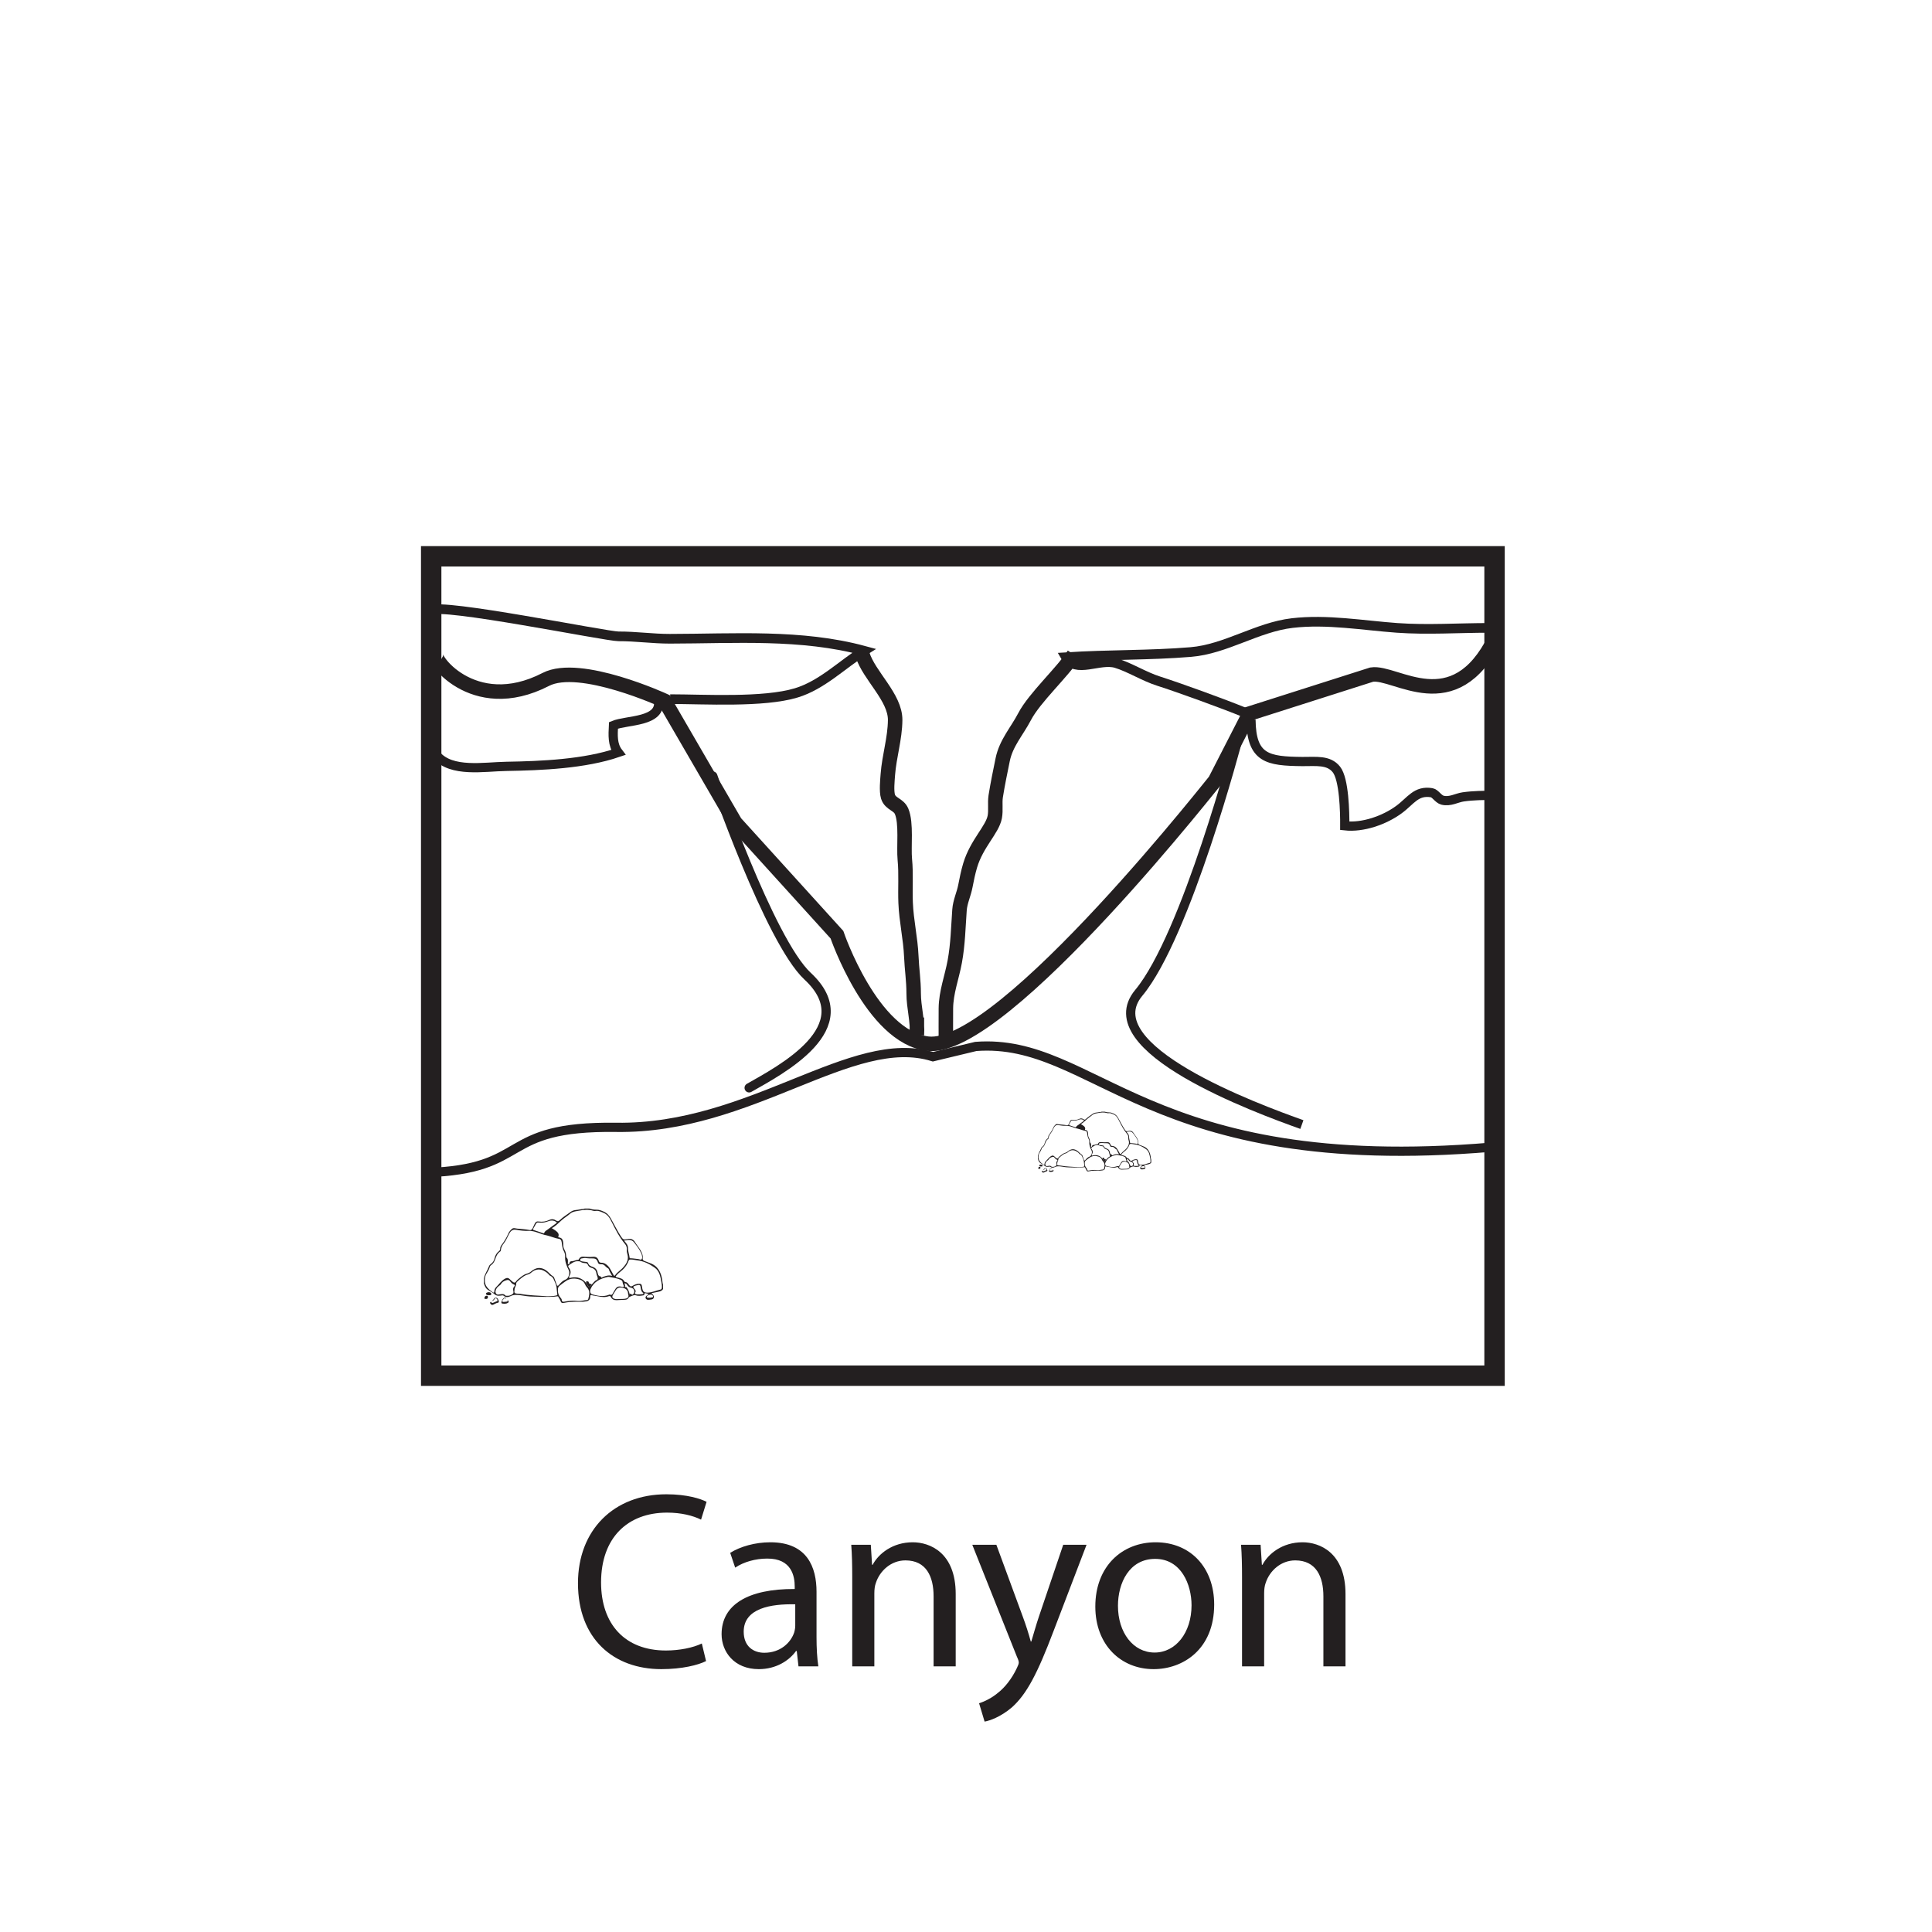 <?xml version="1.0" encoding="UTF-8"?>
<svg xmlns="http://www.w3.org/2000/svg" xmlns:xlink="http://www.w3.org/1999/xlink" width="400pt" height="400pt" viewBox="0 0 400 400" version="1.1">
<defs>
<g>
<symbol overflow="visible" id="glyph0-0">
<path style="stroke:none;" d="M 0 0 L 26 0 L 26 -36.406 L 0 -36.406 Z M 13 -20.547 L 4.156 -33.797 L 21.844 -33.797 Z M 14.562 -18.203 L 23.406 -31.453 L 23.406 -4.938 Z M 4.156 -2.594 L 13 -15.859 L 21.844 -2.594 Z M 2.594 -31.453 L 11.438 -18.203 L 2.594 -4.938 Z M 2.594 -31.453 "/>
</symbol>
<symbol overflow="visible" id="glyph0-1">
<path style="stroke:none;" d="M 27.516 -4.734 C 25.688 -3.844 22.875 -3.281 20.078 -3.281 C 11.594 -3.281 6.656 -8.734 6.656 -17.375 C 6.656 -26.578 12.109 -31.828 20.328 -31.828 C 23.25 -31.828 25.688 -31.203 27.359 -30.375 L 28.5 -34.062 C 27.297 -34.688 24.484 -35.625 20.172 -35.625 C 9.312 -35.625 1.875 -28.234 1.875 -17.219 C 1.875 -5.672 9.25 0.578 19.141 0.578 C 23.406 0.578 26.781 -0.266 28.391 -1.094 Z M 27.516 -4.734 "/>
</symbol>
<symbol overflow="visible" id="glyph0-2">
<path style="stroke:none;" d="M 21.469 -15.438 C 21.469 -20.438 19.609 -25.688 11.906 -25.688 C 8.734 -25.688 5.672 -24.797 3.594 -23.5 L 4.625 -20.438 C 6.391 -21.625 8.844 -22.312 11.234 -22.312 C 16.375 -22.359 16.953 -18.562 16.953 -16.531 L 16.953 -16.016 C 7.234 -16.062 1.812 -12.734 1.812 -6.656 C 1.812 -3.016 4.422 0.578 9.516 0.578 C 13.109 0.578 15.812 -1.203 17.219 -3.172 L 17.375 -3.172 L 17.734 0 L 21.844 0 C 21.578 -1.719 21.469 -3.844 21.469 -6.031 Z M 17.062 -8.469 C 17.062 -8.062 17 -7.547 16.844 -7.016 C 16.125 -4.891 13.984 -2.812 10.656 -2.812 C 8.375 -2.812 6.391 -4.156 6.391 -7.172 C 6.391 -12.062 12.062 -12.953 17.062 -12.844 Z M 17.062 -8.469 "/>
</symbol>
<symbol overflow="visible" id="glyph0-3">
<path style="stroke:none;" d="M 3.797 0 L 8.375 0 L 8.375 -15.125 C 8.375 -15.906 8.469 -16.688 8.688 -17.266 C 9.516 -19.812 11.859 -21.938 14.812 -21.938 C 19.141 -21.938 20.641 -18.562 20.641 -14.516 L 20.641 0 L 25.219 0 L 25.219 -14.969 C 25.219 -23.609 19.812 -25.688 16.328 -25.688 C 12.172 -25.688 9.25 -23.344 8.016 -21.016 L 7.906 -21.016 L 7.641 -25.172 L 3.594 -25.172 C 3.75 -23.094 3.797 -21.016 3.797 -18.359 Z M 3.797 0 "/>
</symbol>
<symbol overflow="visible" id="glyph0-4">
<path style="stroke:none;" d="M 0.469 -25.172 L 9.719 -1.969 C 9.984 -1.406 10.094 -1.047 10.094 -0.781 C 10.094 -0.516 9.938 -0.156 9.719 0.312 C 8.625 2.656 7.125 4.422 5.875 5.406 C 4.531 6.547 3.016 7.281 1.875 7.641 L 3.016 11.438 C 4.156 11.234 6.344 10.453 8.625 8.531 C 11.75 5.766 13.984 1.406 17.266 -7.234 L 24.125 -25.172 L 19.297 -25.172 L 14.297 -10.406 C 13.672 -8.578 13.156 -6.656 12.688 -5.141 L 12.578 -5.141 C 12.172 -6.656 11.547 -8.625 10.922 -10.297 L 5.453 -25.172 Z M 0.469 -25.172 "/>
</symbol>
<symbol overflow="visible" id="glyph0-5">
<path style="stroke:none;" d="M 14.453 -25.688 C 7.547 -25.688 1.969 -20.75 1.969 -12.375 C 1.969 -4.422 7.281 0.578 14.047 0.578 C 20.078 0.578 26.578 -3.484 26.578 -12.797 C 26.578 -20.438 21.688 -25.688 14.453 -25.688 Z M 14.359 -22.25 C 19.766 -22.25 21.891 -16.906 21.891 -12.641 C 21.891 -6.969 18.609 -2.859 14.25 -2.859 C 9.781 -2.859 6.656 -7.016 6.656 -12.531 C 6.656 -17.266 9 -22.25 14.359 -22.25 Z M 14.359 -22.25 "/>
</symbol>
</g>
</defs>
<g id="surface1">
<g style="fill:rgb(13.73%,12.16%,12.549%);fill-opacity:1;">
  <use xlink:href="#glyph0-1" x="117.789" y="345"/>
</g>
<g style="fill:rgb(13.73%,12.16%,12.549%);fill-opacity:1;">
  <use xlink:href="#glyph0-2" x="147.585" y="345"/>
  <use xlink:href="#glyph0-3" x="172.649" y="345"/>
</g>
<g style="fill:rgb(13.73%,12.16%,12.549%);fill-opacity:1;">
  <use xlink:href="#glyph0-4" x="200.833" y="345"/>
</g>
<g style="fill:rgb(13.73%,12.16%,12.549%);fill-opacity:1;">
  <use xlink:href="#glyph0-5" x="224.805" y="345"/>
  <use xlink:href="#glyph0-3" x="253.353" y="345"/>
</g>
<path style="fill:none;stroke-width:4.224;stroke-linecap:butt;stroke-linejoin:miter;stroke:rgb(13.73%,12.16%,12.549%);stroke-opacity:1;stroke-miterlimit:4;" d="M 309.43 115.18 L 89.273 115.18 L 89.273 284.82 L 309.43 284.82 Z M 309.43 115.18 " transform="matrix(1,0,0,-1,0,400)"/>
<path style="fill:none;stroke-width:3;stroke-linecap:butt;stroke-linejoin:miter;stroke:rgb(13.73%,12.16%,12.549%);stroke-opacity:1;stroke-miterlimit:4;" d="M 0 0 C -1.738 -0.23 7.305 -13.223 22.536 -5.367 C 29.61 -1.711 47.122 -9.781 47.122 -9.781 L 61.754 -34.996 L 82.817 -58.219 C 82.817 -58.219 90.032 -79.391 101.61 -80.781 C 117.297 -82.668 162.989 -23.789 161.079 -26.371 L 168.219 -12.437 L 193.536 -4.367 C 198.504 -3.586 210.536 -14.031 219.071 3.121 " transform="matrix(1,0,0,-1,90.464,135.301)"/>
<path style="fill:none;stroke-width:1.911;stroke-linecap:butt;stroke-linejoin:miter;stroke:rgb(13.73%,12.16%,12.549%);stroke-opacity:1;stroke-miterlimit:4;" d="M 0.001 -0.001 C -71.351 -6.06 -81.921 22.714 -106.722 20.858 L -115.601 18.726 C -132.339 23.952 -153.229 3.706 -181.14 4.104 C -205.929 4.46 -198.616 -4.634 -220.62 -5.267 " transform="matrix(1,0,0,-1,308.761,237.511)"/>
<path style="fill:none;stroke-width:1.911;stroke-linecap:round;stroke-linejoin:round;stroke:rgb(13.73%,12.16%,12.549%);stroke-opacity:1;stroke-miterlimit:4;" d="M -0 -0.001 C -0 -0.001 11.738 -34.099 19.632 -41.438 C 31.054 -52.052 13.89 -60.915 7.523 -64.552 " transform="matrix(1,0,0,-1,147.579,160.675)"/>
<path style="fill:none;stroke-width:1.911;stroke-linecap:butt;stroke-linejoin:miter;stroke:rgb(13.73%,12.16%,12.549%);stroke-opacity:1;stroke-miterlimit:4;" d="M -0.002 0.001 C -0.002 0.001 -10.658 -40.667 -20.525 -52.514 C -30.072 -63.971 3.959 -76.467 13.244 -79.784 " transform="matrix(1,0,0,-1,256.295,153.044)"/>
<path style="fill:none;stroke-width:1.911;stroke-linecap:butt;stroke-linejoin:miter;stroke:rgb(13.73%,12.16%,12.549%);stroke-opacity:1;stroke-miterlimit:4;" d="M -0.001 0 C 0.698 -4.57 -6.525 -4.016 -9.318 -5.176 C -9.416 -7.219 -9.564 -9.168 -8.33 -10.789 C -15.255 -13.168 -24.209 -13.547 -31.521 -13.668 C -36.134 -13.742 -42.849 -15.02 -46.001 -11.332 " transform="matrix(1,0,0,-1,136.333,145)"/>
<path style="fill:none;stroke-width:1.911;stroke-linecap:butt;stroke-linejoin:miter;stroke:rgb(13.73%,12.16%,12.549%);stroke-opacity:1;stroke-miterlimit:4;" d="M 0 0 C 0.074 -8.066 3.48 -8.594 10.637 -8.668 C 13.453 -8.695 16.074 -8.266 17.691 -10.312 C 19.297 -12.344 19.438 -19.137 19.422 -21.973 C 23.145 -22.395 27.602 -20.832 30.613 -18.633 C 33.094 -16.824 34.164 -14.582 37.426 -15.125 C 38.156 -15.246 38.785 -16.453 39.66 -16.672 C 41.227 -17.066 42.578 -16.176 43.953 -15.984 C 45.988 -15.695 48.172 -15.668 50.336 -15.668 " transform="matrix(1,0,0,-1,259,149)"/>
<path style=" stroke:none;fill-rule:evenodd;fill:rgb(13.73%,12.16%,12.549%);fill-opacity:1;" d="M 134.523 268.684 C 134.613 268.672 134.754 268.668 134.883 268.633 C 135.012 268.598 135.227 268.629 135.203 268.402 C 135.18 268.219 135.066 268.07 134.867 268.035 C 134.703 268.004 134.543 268.027 134.387 268.098 C 134.18 268.195 133.859 268.266 133.906 268.516 C 133.949 268.73 134.27 268.664 134.523 268.684 M 129.25 265.711 C 129.406 265.93 129.445 266.133 129.398 266.359 C 129.375 266.473 129.395 266.48 129.457 266.477 C 129.695 266.461 129.688 266.469 129.77 266.582 C 130.098 267.023 130.281 267.527 130.395 268.062 C 130.41 267.785 130.543 267.781 130.688 267.938 C 130.906 268.168 131.035 268.035 131.172 267.855 C 131.504 267.41 131.27 266.738 130.719 266.629 C 130.324 266.555 130.051 266.375 129.855 266.027 C 129.746 265.836 129.582 265.68 129.25 265.711 M 132.355 267.988 C 132.355 267.992 132.355 267.996 132.355 268 C 132.574 267.98 132.793 267.969 133.012 267.938 C 133.219 267.91 133.293 267.793 133.105 267.652 C 132.805 267.418 132.73 267.086 132.676 266.75 C 132.555 265.98 132.527 265.953 131.773 266.125 C 131.68 266.145 131.59 266.164 131.5 266.195 C 131.051 266.352 131.02 266.453 131.324 266.82 C 131.492 267.027 131.711 267.246 131.555 267.512 C 131.312 267.93 131.613 267.938 131.863 267.984 C 132.023 268.012 132.191 267.988 132.355 267.988 M 128.379 268.945 C 128.801 268.926 129.227 268.961 129.645 268.844 C 130.016 268.746 130.211 268.418 130.086 268.066 C 130.051 267.961 130.031 267.863 130.027 267.754 C 130 267.18 129.633 266.789 128.969 266.633 C 128.254 266.465 127.801 266.613 127.504 267.109 C 127.32 267.41 127.133 267.711 126.945 268.012 C 126.637 268.504 126.754 268.793 127.316 268.93 C 127.672 269.016 128.027 268.938 128.379 268.945 M 111.953 253.137 C 111.789 253.129 111.621 253.125 111.461 253.105 C 111.242 253.078 111.09 253.164 110.984 253.348 C 110.797 253.684 110.613 254.02 110.422 254.352 C 110.312 254.539 110.34 254.621 110.566 254.691 C 111.18 254.879 111.781 255.102 112.391 255.305 C 112.492 255.34 112.629 255.391 112.676 255.25 C 112.805 254.895 113.129 254.754 113.402 254.551 C 113.969 254.125 114.547 253.707 115.125 253.293 C 115.344 253.137 115.297 253.059 115.086 252.938 C 114.602 252.645 114.105 252.629 113.59 252.82 C 113.062 253.016 112.527 253.176 111.953 253.137 M 129.191 256.855 C 129.605 257.324 130.027 257.77 130.016 258.371 C 130.004 259.074 130.281 259.707 130.355 260.383 C 130.375 260.535 130.477 260.512 130.566 260.512 C 131.102 260.516 131.625 260.629 132.156 260.676 C 132.402 260.699 132.719 260.938 132.883 260.648 C 133.016 260.414 132.945 260.082 132.883 259.801 C 132.844 259.629 132.75 259.473 132.676 259.312 C 132.336 258.574 131.828 257.941 131.344 257.297 C 130.969 256.797 130.438 256.617 129.812 256.75 C 129.629 256.793 129.438 256.816 129.191 256.855 M 105.055 268.281 C 105.488 268.297 105.875 268.137 106.184 267.859 C 106.441 267.625 106.25 267.293 106.238 267 C 106.23 266.762 106.277 266.547 106.461 266.367 C 106.605 266.227 106.652 266.016 106.414 265.941 C 106.027 265.824 105.816 265.523 105.586 265.238 C 105.379 264.988 105.176 264.957 104.836 265.055 C 104.324 265.203 103.941 265.441 103.68 265.902 C 103.605 266.039 103.441 266.125 103.312 266.23 C 103.133 266.375 102.949 266.523 102.828 266.727 C 102.621 267.07 102.477 267.449 102.699 267.812 C 102.91 268.16 103.289 268.008 103.605 267.969 C 103.961 267.926 104.312 267.848 104.59 268.18 C 104.711 268.324 104.895 268.27 105.055 268.281 M 126.738 264.164 C 126.484 263.66 126.176 263.266 126.047 262.781 C 126.012 262.648 125.863 262.586 125.754 262.508 C 125.617 262.414 125.477 262.32 125.375 262.199 C 125.113 261.879 124.809 261.703 124.379 261.742 C 124.082 261.77 123.855 261.645 123.766 261.32 C 123.598 260.738 123.273 260.523 122.664 260.539 C 122.254 260.547 121.844 260.547 121.434 260.484 C 121.105 260.43 120.781 260.461 120.453 260.539 C 120.285 260.578 120.129 260.621 120.125 260.836 C 120.117 261.055 120.289 261.113 120.449 261.145 C 120.727 261.203 121.016 261.234 121.301 261.266 C 121.484 261.285 121.695 261.305 121.754 261.492 C 121.918 262.008 122.34 262.18 122.789 262.332 C 123.27 262.496 123.551 262.844 123.688 263.324 C 123.805 263.727 123.781 264.23 124.387 264.281 C 124.398 264.281 124.418 264.293 124.418 264.305 C 124.465 264.703 124.688 264.449 124.82 264.395 C 125.414 264.16 126.004 263.949 126.738 264.164 M 126.078 264.363 C 125.965 264.371 125.895 264.363 125.828 264.375 C 124.285 264.723 122.93 265.336 122.258 266.914 C 122.074 267.355 122.219 267.883 122.629 267.992 C 123.711 268.285 124.809 268.52 125.926 268.125 C 126.062 268.078 126.207 267.98 126.359 268.055 C 126.625 268.184 126.738 268.012 126.848 267.828 C 127.051 267.488 127.234 267.137 127.453 266.805 C 127.688 266.441 128.035 266.285 128.473 266.363 C 128.621 266.391 128.766 266.434 128.914 266.453 C 129.102 266.473 129.219 266.422 129.141 266.199 C 129.059 265.969 128.93 265.742 128.91 265.504 C 128.879 265.191 128.707 265.051 128.453 264.945 C 127.68 264.613 126.852 264.504 126.078 264.363 M 119.625 269.355 C 120.262 269.41 120.875 269.195 121.504 269.168 C 121.676 269.164 121.77 269.047 121.812 268.887 C 121.852 268.727 121.891 268.57 121.926 268.41 C 122.086 267.707 122.031 267.055 121.492 266.5 C 121.336 266.34 121.215 266.125 121.129 265.914 C 120.922 265.402 120.539 265.09 120.039 264.926 C 119.047 264.598 118.066 264.629 117.172 265.219 C 116.703 265.527 116.266 265.883 115.828 266.234 C 115.641 266.383 115.543 266.598 115.523 266.84 C 115.461 267.535 115.609 268.172 116.082 268.707 C 116.195 268.836 116.293 268.973 116.305 269.137 C 116.324 269.52 116.574 269.551 116.852 269.496 C 117.77 269.316 118.691 269.227 119.625 269.355 M 113.297 268.379 C 113.859 268.348 114.426 268.391 114.977 268.254 C 115.133 268.215 115.422 268.227 115.387 268.004 C 115.312 267.504 115.281 266.996 115.223 266.512 C 115.16 266.035 114.922 265.508 114.707 265.023 C 114.543 264.648 114.359 264.312 113.953 264.156 C 113.852 264.117 113.758 264.039 113.695 263.953 C 113.402 263.578 113.027 263.328 112.609 263.102 C 111.832 262.688 110.875 262.754 110.199 263.316 C 109.926 263.543 109.66 263.773 109.297 263.863 C 108.59 264.039 108.051 264.512 107.512 264.961 C 107.258 265.176 106.859 265.52 106.875 265.707 C 106.918 266.195 106.551 266.508 106.539 266.938 C 106.535 267.098 106.488 267.262 106.492 267.426 C 106.496 267.613 106.562 267.742 106.793 267.793 C 107.117 267.867 107.449 267.832 107.773 267.891 C 109.602 268.227 111.453 268.23 113.297 268.379 M 134.176 267.625 C 135.086 267.574 135.91 267.176 136.785 266.977 C 136.992 266.93 137.016 266.738 137.031 266.551 C 137.059 266.191 137.004 265.836 136.941 265.488 C 136.73 264.359 136.582 263.18 135.543 262.449 C 134.453 261.684 133.281 261.082 131.922 260.941 C 131.461 260.895 131.012 260.738 130.539 260.77 C 130.363 260.781 130.223 260.812 130.156 261.004 C 129.801 262.008 129.145 262.77 128.301 263.402 C 128.062 263.578 127.848 263.801 127.652 264.027 C 127.387 264.324 127.422 264.391 127.816 264.484 C 128.375 264.617 128.961 264.699 129.254 265.301 C 129.285 265.367 129.383 265.43 129.453 265.43 C 129.82 265.445 130.004 265.695 130.188 265.961 C 130.492 266.395 130.668 266.434 131.105 266.148 C 131.441 265.934 131.805 265.836 132.191 265.801 C 132.719 265.75 132.863 265.895 132.926 266.422 C 133.051 267.426 133.309 267.656 134.176 267.625 M 114.246 254.281 C 114.59 254.504 114.883 254.66 115.133 254.863 C 115.492 255.156 115.809 255.492 115.598 256.02 C 115.527 256.191 115.688 256.18 115.738 256.188 C 116.457 256.309 116.582 256.82 116.609 257.43 C 116.625 257.824 116.602 258.234 116.801 258.594 C 117.008 258.973 117.164 259.355 117.191 259.793 C 117.203 260.008 117.207 260.293 117.336 260.414 C 117.672 260.727 117.57 261.09 117.574 261.449 C 117.578 261.539 117.516 261.656 117.629 261.703 C 117.742 261.75 117.902 261.645 117.906 261.594 C 117.922 261.102 118.219 261.141 118.594 261.098 C 118.941 261.055 119.273 260.832 119.656 260.848 C 119.797 260.855 119.832 260.746 119.883 260.648 C 120.059 260.312 120.34 260.168 120.719 260.188 C 121.387 260.215 122.051 260.281 122.73 260.215 C 123.438 260.145 123.758 260.41 123.988 261.09 C 124.074 261.344 124.238 261.426 124.48 261.434 C 124.77 261.438 125.031 261.492 125.297 261.645 C 126.195 262.152 126.5 263.086 126.98 263.887 C 127.121 264.121 127.176 264.289 127.402 263.965 C 127.633 263.637 127.938 263.379 128.246 263.125 C 128.703 262.75 129.129 262.34 129.465 261.852 C 129.914 261.203 130.137 260.512 129.906 259.719 C 129.816 259.406 129.742 259.078 129.777 258.746 C 129.82 258.281 129.676 257.871 129.383 257.527 C 128.25 256.188 127.473 254.633 126.688 253.082 C 126.285 252.285 125.891 251.488 124.949 251.102 C 124.422 250.887 123.945 250.629 123.355 250.703 C 123.168 250.73 122.961 250.73 122.785 250.672 C 121.836 250.363 120.883 250.465 119.941 250.652 C 119.32 250.773 118.641 250.793 118.121 251.219 C 117.723 251.551 117.301 251.859 116.887 252.152 C 115.977 252.797 115.301 253.707 114.246 254.281 M 100.379 264.996 C 100.312 266.25 101.137 266.934 102.031 267.559 C 102.18 267.664 102.328 267.668 102.344 267.395 C 102.359 267.062 102.465 266.734 102.707 266.5 C 103.332 265.898 103.789 265.133 104.602 264.711 C 104.98 264.516 105.234 264.551 105.516 264.816 C 105.703 264.996 105.887 265.18 106.09 265.344 C 106.406 265.598 106.645 265.652 106.887 265.254 C 107 265.074 107.184 264.93 107.352 264.789 C 107.879 264.352 108.402 263.895 109.07 263.703 C 109.414 263.609 109.695 263.465 109.961 263.238 C 110.98 262.371 111.988 262.285 113.043 263 C 113.59 263.371 113.977 263.945 114.555 264.293 C 114.719 264.395 114.762 264.609 114.828 264.789 C 114.973 265.172 115.113 265.559 115.246 265.945 C 115.359 266.266 115.504 266.289 115.727 266.023 C 116.113 265.562 116.516 265.133 117.117 264.91 C 117.723 264.688 118.051 263.555 117.758 262.98 C 117.34 262.16 116.992 261.324 116.996 260.371 C 117 259.965 117 259.535 116.793 259.164 C 116.5 258.637 116.402 258.07 116.328 257.484 C 116.277 257.094 116.258 256.578 115.746 256.5 C 114.875 256.359 114.078 255.984 113.23 255.781 C 112.875 255.699 112.52 255.637 112.168 255.504 C 111.273 255.172 110.398 254.805 109.398 254.836 C 108.582 254.863 107.75 254.777 106.945 254.625 C 106.348 254.516 105.941 254.656 105.609 255.133 C 105.453 255.363 105.324 255.602 105.211 255.852 C 104.957 256.414 104.664 256.953 104.289 257.449 C 103.996 257.832 103.746 258.238 103.711 258.742 C 103.699 258.883 103.668 259.051 103.527 259.141 C 102.969 259.504 102.75 260.086 102.543 260.664 C 102.367 261.172 102.145 261.621 101.684 261.926 C 101.574 261.996 101.461 262.121 101.43 262.242 C 101.289 262.828 100.934 263.301 100.656 263.816 C 100.461 264.18 100.379 264.586 100.379 264.996 M 121.395 265.676 C 121.977 266.652 121.977 266.652 122.504 265.938 C 122.836 265.656 123.047 265.234 123.457 265.055 C 123.754 264.93 123.805 264.734 123.727 264.465 C 123.645 264.18 123.512 263.898 123.469 263.605 C 123.379 263.004 123.051 262.656 122.473 262.496 C 122.125 262.398 121.832 262.207 121.695 261.832 C 121.613 261.602 121.41 261.531 121.168 261.516 C 120.828 261.492 120.496 261.457 120.195 261.242 C 120.012 261.109 119.766 261.121 119.523 261.125 C 118.922 261.133 118.484 261.48 118.012 261.777 C 117.609 262.031 117.543 262.133 117.812 262.516 C 118.188 263.047 118.254 263.559 117.914 264.117 C 117.836 264.246 117.77 264.426 117.852 264.543 C 117.93 264.652 118.105 264.562 118.227 264.535 C 119.52 264.266 120.574 264.645 121.395 265.676 M 100.191 264.727 C 100.32 263.785 100.934 263.039 101.242 262.172 C 101.312 261.969 101.453 261.809 101.621 261.699 C 102.062 261.406 102.285 260.977 102.402 260.488 C 102.539 259.91 102.812 259.418 103.285 259.051 C 103.461 258.918 103.57 258.734 103.559 258.523 C 103.547 258.18 103.723 257.922 103.91 257.672 C 104.441 256.957 104.902 256.203 105.25 255.379 C 105.406 255.008 105.676 254.711 105.973 254.445 C 106.309 254.137 106.711 254.336 107.074 254.371 C 107.93 254.457 108.793 254.492 109.641 254.664 C 109.98 254.734 110.18 254.52 110.309 254.238 C 110.461 253.918 110.578 253.582 110.75 253.273 C 110.914 252.969 111.129 252.832 111.551 252.902 C 112.281 253.02 113.035 252.902 113.711 252.582 C 114.23 252.332 114.695 252.395 115.133 252.699 C 115.43 252.91 115.625 252.875 115.879 252.629 C 116.582 251.938 117.445 251.441 118.234 250.855 C 118.781 250.453 119.52 250.543 120.164 250.379 C 120.457 250.305 120.766 250.363 121.043 250.223 L 122.031 250.223 C 122.504 250.371 122.988 250.465 123.477 250.453 C 124.035 250.438 124.504 250.633 125 250.855 C 125.707 251.168 126.137 251.691 126.504 252.34 C 127.184 253.543 127.785 254.789 128.535 255.949 C 128.969 256.629 129.125 256.711 129.91 256.535 C 130.586 256.383 131.125 256.578 131.465 257.152 C 131.891 257.867 132.477 258.477 132.816 259.246 C 132.988 259.637 133.133 260.027 133.062 260.469 C 133.012 260.812 133.168 260.996 133.496 261.098 C 133.848 261.211 134.18 261.375 134.527 261.492 C 136.223 262.078 136.875 263.414 137.113 265.051 C 137.156 265.359 137.16 265.672 137.281 265.961 L 137.281 266.871 C 136.969 267.395 136.406 267.406 135.906 267.527 C 135.59 267.605 135.266 267.66 134.879 267.738 C 135.004 267.859 135.086 267.934 135.16 268.016 C 135.297 268.16 135.371 268.352 135.367 268.539 C 135.352 268.98 134.988 269.043 134.664 269.07 C 134.312 269.098 133.895 269.242 133.68 268.793 C 133.582 268.59 133.707 268.418 133.848 268.285 C 133.984 268.156 134.141 268.047 134.324 267.902 C 134.098 267.852 133.918 267.816 133.742 267.766 C 133.551 267.707 133.414 267.719 133.406 267.965 C 133.402 268.121 133.301 268.168 133.168 268.195 C 132.625 268.289 132.086 268.363 131.551 268.156 C 131.539 268.148 131.527 268.137 131.516 268.133 C 131.328 268.078 130.27 268.461 130.176 268.645 C 130.004 268.969 129.746 269.098 129.375 269.102 C 128.801 269.109 128.227 269.172 127.652 269.188 C 127.137 269.199 126.711 269.02 126.48 268.523 C 126.375 268.297 126.168 268.316 126.02 268.371 C 125.004 268.746 124.023 268.387 123.031 268.254 C 122.895 268.238 122.754 268.227 122.633 268.176 C 122.258 268.027 122.184 268.184 122.191 268.531 C 122.203 269.004 121.902 269.332 121.406 269.426 C 120.562 269.586 119.711 269.5 118.859 269.516 C 118.188 269.527 117.523 269.594 116.863 269.73 C 116.344 269.836 116.195 269.777 116.023 269.277 C 115.922 268.984 115.703 268.77 115.598 268.488 C 115.566 268.402 115.508 268.371 115.406 268.387 C 113.738 268.617 112.066 268.461 110.395 268.449 C 109.484 268.441 108.602 268.301 107.711 268.16 C 107.031 268.055 106.355 268.027 105.703 268.355 C 105.23 268.586 104.738 268.66 104.281 268.273 C 104.156 268.168 104.008 268.191 103.852 268.211 C 103.332 268.289 102.848 268.363 102.371 267.938 C 102.004 267.609 101.543 267.355 101.109 267.102 C 100.57 266.785 100.355 266.27 100.191 265.715 Z M 100.191 264.727 "/>
<path style=" stroke:none;fill-rule:evenodd;fill:rgb(13.73%,12.16%,12.549%);fill-opacity:1;" d="M 101.91 269.367 C 101.941 269.207 102.113 269.156 102.18 269.02 C 102.32 268.738 102.535 268.602 102.848 268.711 C 103.059 268.781 103.324 269.328 103.273 269.547 C 103.254 269.641 103.188 269.699 103.109 269.711 C 102.734 269.762 102.434 269.988 102.098 270.133 C 101.859 270.234 101.668 270.113 101.539 269.918 C 101.422 269.738 101.445 269.582 101.676 269.508 C 101.734 269.789 101.93 269.785 102.137 269.711 C 102.352 269.637 102.555 269.52 102.77 269.441 C 102.887 269.398 103.02 269.402 103.004 269.227 C 102.98 269.02 102.863 268.871 102.68 268.793 C 102.543 268.734 102.453 268.84 102.395 268.957 C 102.289 269.16 102.117 269.285 101.91 269.367 "/>
<path style=" stroke:none;fill-rule:evenodd;fill:rgb(13.73%,12.16%,12.549%);fill-opacity:1;" d="M 105.047 269.094 C 105.441 269.492 105.398 269.691 104.895 269.863 C 104.707 269.93 104.52 269.918 104.328 269.918 C 103.785 269.922 103.695 269.789 103.926 269.285 C 104 269.113 104.078 268.934 104.23 268.809 C 104.449 268.621 104.652 268.551 104.816 268.867 C 104.777 268.859 104.73 268.859 104.699 268.836 C 104.473 268.676 104.348 268.844 104.223 268.984 C 104.105 269.113 103.953 269.285 104.02 269.441 C 104.094 269.617 104.324 269.531 104.496 269.531 C 104.602 269.531 104.711 269.512 104.82 269.504 C 105.113 269.488 105.195 269.355 105.047 269.094 "/>
<path style=" stroke:none;fill-rule:evenodd;fill:rgb(13.73%,12.16%,12.549%);fill-opacity:1;" d="M 101.18 267.527 C 101.426 267.547 101.684 267.625 101.711 267.887 C 101.742 268.176 101.438 268.168 101.262 268.16 C 101.023 268.152 100.652 268.184 100.637 267.855 C 100.621 267.582 100.961 267.586 101.18 267.527 "/>
<path style=" stroke:none;fill-rule:evenodd;fill:rgb(13.73%,12.16%,12.549%);fill-opacity:1;" d="M 100.59 268.934 C 100.453 268.93 100.27 268.949 100.293 268.758 C 100.32 268.512 100.438 268.289 100.742 268.273 C 100.965 268.258 101.023 268.375 101.02 268.57 C 101.008 268.855 100.844 268.945 100.59 268.934 "/>
<path style=" stroke:none;fill-rule:evenodd;fill:rgb(13.73%,12.16%,12.549%);fill-opacity:1;" d="M 121.395 265.676 C 121.422 265.555 121.191 265.406 121.379 265.328 C 121.551 265.262 121.844 265.254 121.883 265.465 C 121.945 265.801 122.125 265.836 122.391 265.832 C 122.43 265.832 122.465 265.898 122.504 265.938 C 121.98 266.652 121.98 266.652 121.395 265.676 "/>
<path style=" stroke:none;fill-rule:evenodd;fill:rgb(13.73%,12.16%,12.549%);fill-opacity:1;" d="M 236.605 241.84 C 236.664 241.832 236.754 241.828 236.836 241.809 C 236.918 241.785 237.051 241.805 237.035 241.66 C 237.023 241.543 236.949 241.449 236.824 241.43 C 236.723 241.406 236.621 241.422 236.52 241.469 C 236.391 241.527 236.188 241.574 236.215 241.734 C 236.242 241.867 236.445 241.824 236.605 241.84 M 233.273 239.961 C 233.371 240.098 233.395 240.227 233.367 240.367 C 233.352 240.441 233.363 240.445 233.406 240.441 C 233.551 240.434 233.547 240.438 233.602 240.512 C 233.809 240.789 233.922 241.109 233.996 241.445 C 234.004 241.273 234.086 241.27 234.184 241.367 C 234.32 241.512 234.402 241.43 234.488 241.316 C 234.695 241.035 234.551 240.609 234.203 240.539 C 233.953 240.492 233.777 240.379 233.652 240.156 C 233.586 240.035 233.484 239.941 233.273 239.961 M 235.238 241.398 L 235.238 241.406 C 235.375 241.395 235.512 241.387 235.652 241.367 C 235.781 241.352 235.828 241.277 235.711 241.188 C 235.52 241.039 235.473 240.828 235.438 240.617 C 235.363 240.129 235.344 240.113 234.867 240.223 C 234.809 240.234 234.75 240.246 234.695 240.266 C 234.41 240.363 234.391 240.426 234.586 240.66 C 234.688 240.789 234.828 240.93 234.73 241.098 C 234.574 241.359 234.766 241.367 234.926 241.395 C 235.027 241.414 235.133 241.398 235.238 241.398 M 232.723 242.004 C 232.988 241.992 233.258 242.016 233.52 241.941 C 233.754 241.875 233.879 241.672 233.801 241.449 C 233.777 241.383 233.766 241.32 233.762 241.25 C 233.746 240.887 233.512 240.641 233.094 240.543 C 232.641 240.438 232.355 240.527 232.168 240.844 C 232.051 241.035 231.934 241.223 231.812 241.414 C 231.621 241.727 231.695 241.906 232.051 241.996 C 232.273 242.051 232.5 242 232.723 242.004 M 222.332 232.008 C 222.227 232 222.125 232 222.02 231.984 C 221.883 231.969 221.789 232.023 221.719 232.141 C 221.602 232.352 221.484 232.566 221.363 232.773 C 221.293 232.895 221.312 232.945 221.457 232.988 C 221.844 233.109 222.223 233.25 222.609 233.379 C 222.672 233.398 222.758 233.434 222.793 233.344 C 222.871 233.117 223.078 233.027 223.25 232.902 C 223.609 232.633 223.973 232.367 224.34 232.105 C 224.477 232.008 224.449 231.957 224.316 231.879 C 224.008 231.695 223.695 231.684 223.367 231.809 C 223.035 231.93 222.695 232.031 222.332 232.008 M 233.234 234.359 C 233.5 234.652 233.762 234.938 233.758 235.316 C 233.75 235.762 233.922 236.164 233.973 236.59 C 233.98 236.688 234.047 236.668 234.102 236.668 C 234.441 236.672 234.773 236.746 235.109 236.773 C 235.266 236.789 235.465 236.941 235.57 236.758 C 235.652 236.609 235.609 236.398 235.57 236.223 C 235.547 236.113 235.488 236.016 235.438 235.91 C 235.223 235.445 234.902 235.043 234.598 234.637 C 234.359 234.32 234.023 234.207 233.629 234.293 C 233.512 234.316 233.391 234.332 233.234 234.359 M 217.969 241.582 C 218.246 241.594 218.488 241.492 218.684 241.316 C 218.848 241.168 218.723 240.957 218.719 240.777 C 218.715 240.621 218.742 240.488 218.859 240.375 C 218.949 240.285 218.98 240.152 218.832 240.105 C 218.586 240.031 218.453 239.84 218.305 239.66 C 218.172 239.5 218.047 239.484 217.832 239.543 C 217.508 239.637 217.266 239.789 217.102 240.082 C 217.055 240.164 216.949 240.223 216.871 240.285 C 216.754 240.379 216.637 240.473 216.562 240.602 C 216.43 240.816 216.34 241.059 216.477 241.285 C 216.613 241.508 216.852 241.41 217.051 241.387 C 217.277 241.359 217.5 241.312 217.676 241.52 C 217.754 241.609 217.867 241.578 217.969 241.582 M 231.684 238.984 C 231.523 238.66 231.328 238.41 231.246 238.105 C 231.223 238.023 231.129 237.984 231.059 237.934 C 230.977 237.871 230.883 237.816 230.82 237.738 C 230.656 237.535 230.461 237.426 230.191 237.449 C 230.004 237.465 229.859 237.387 229.801 237.184 C 229.699 236.812 229.492 236.68 229.105 236.688 C 228.848 236.691 228.586 236.691 228.332 236.652 C 228.121 236.621 227.914 236.641 227.711 236.688 C 227.602 236.715 227.504 236.738 227.5 236.875 C 227.496 237.016 227.605 237.051 227.707 237.07 C 227.883 237.105 228.062 237.129 228.246 237.148 C 228.359 237.16 228.492 237.172 228.531 237.289 C 228.633 237.617 228.902 237.727 229.184 237.824 C 229.492 237.926 229.668 238.148 229.754 238.449 C 229.828 238.703 229.812 239.023 230.195 239.055 C 230.203 239.055 230.215 239.062 230.215 239.07 C 230.246 239.32 230.387 239.16 230.469 239.125 C 230.844 238.98 231.219 238.844 231.684 238.984 M 231.266 239.105 C 231.195 239.109 231.148 239.105 231.109 239.113 C 230.133 239.336 229.273 239.723 228.852 240.723 C 228.734 241 228.824 241.332 229.086 241.402 C 229.77 241.59 230.465 241.734 231.172 241.484 C 231.258 241.453 231.348 241.395 231.445 241.441 C 231.613 241.523 231.684 241.414 231.754 241.297 C 231.879 241.082 232 240.859 232.133 240.652 C 232.285 240.422 232.504 240.32 232.781 240.371 C 232.875 240.391 232.965 240.414 233.059 240.426 C 233.176 240.441 233.254 240.406 233.203 240.27 C 233.152 240.121 233.07 239.977 233.055 239.828 C 233.039 239.629 232.93 239.543 232.766 239.473 C 232.277 239.266 231.754 239.195 231.266 239.105 M 227.184 242.266 C 227.59 242.297 227.977 242.164 228.375 242.148 C 228.48 242.145 228.543 242.07 228.566 241.969 C 228.59 241.867 228.617 241.766 228.641 241.664 C 228.742 241.223 228.707 240.812 228.367 240.457 C 228.266 240.355 228.191 240.223 228.137 240.086 C 228.004 239.766 227.762 239.566 227.449 239.465 C 226.82 239.258 226.199 239.273 225.633 239.648 C 225.336 239.844 225.062 240.07 224.785 240.289 C 224.664 240.383 224.602 240.52 224.59 240.672 C 224.551 241.113 224.645 241.516 224.945 241.855 C 225.016 241.934 225.078 242.023 225.086 242.125 C 225.098 242.367 225.254 242.387 225.43 242.355 C 226.012 242.238 226.594 242.184 227.184 242.266 M 223.184 241.648 C 223.539 241.625 223.898 241.652 224.246 241.566 C 224.344 241.543 224.527 241.551 224.504 241.406 C 224.457 241.094 224.438 240.773 224.398 240.465 C 224.363 240.164 224.211 239.832 224.074 239.523 C 223.969 239.285 223.855 239.074 223.598 238.977 C 223.535 238.949 223.477 238.902 223.434 238.848 C 223.25 238.609 223.012 238.449 222.75 238.309 C 222.254 238.047 221.652 238.09 221.223 238.445 C 221.051 238.59 220.883 238.734 220.652 238.789 C 220.207 238.902 219.867 239.203 219.527 239.484 C 219.363 239.621 219.113 239.84 219.121 239.957 C 219.148 240.266 218.914 240.465 218.906 240.734 C 218.906 240.836 218.875 240.941 218.879 241.043 C 218.879 241.16 218.926 241.242 219.07 241.277 C 219.277 241.324 219.484 241.301 219.688 241.34 C 220.844 241.551 222.016 241.551 223.184 241.648 M 236.387 241.168 C 236.961 241.137 237.484 240.887 238.039 240.762 C 238.168 240.73 238.184 240.609 238.195 240.488 C 238.211 240.262 238.176 240.035 238.137 239.816 C 238.004 239.105 237.91 238.359 237.25 237.898 C 236.562 237.41 235.82 237.031 234.961 236.941 C 234.672 236.91 234.387 236.812 234.086 236.836 C 233.977 236.844 233.887 236.859 233.844 236.98 C 233.621 237.617 233.203 238.102 232.672 238.496 C 232.52 238.609 232.387 238.75 232.258 238.895 C 232.094 239.082 232.113 239.125 232.367 239.184 C 232.719 239.266 233.086 239.32 233.273 239.699 C 233.293 239.738 233.355 239.781 233.402 239.781 C 233.633 239.793 233.746 239.949 233.867 240.117 C 234.059 240.391 234.168 240.414 234.445 240.234 C 234.656 240.102 234.887 240.035 235.133 240.016 C 235.465 239.984 235.555 240.074 235.598 240.41 C 235.676 241.043 235.84 241.188 236.387 241.168 M 223.781 232.73 C 224 232.871 224.184 232.969 224.344 233.098 C 224.57 233.281 224.77 233.496 224.637 233.828 C 224.594 233.941 224.695 233.93 224.727 233.938 C 225.18 234.016 225.262 234.336 225.277 234.723 C 225.289 234.973 225.273 235.23 225.398 235.457 C 225.531 235.695 225.629 235.941 225.645 236.219 C 225.652 236.352 225.656 236.531 225.738 236.609 C 225.949 236.805 225.883 237.035 225.887 237.262 C 225.887 237.32 225.852 237.395 225.922 237.426 C 225.992 237.453 226.094 237.387 226.098 237.355 C 226.105 237.043 226.293 237.066 226.531 237.039 C 226.754 237.016 226.965 236.871 227.203 236.883 C 227.293 236.887 227.316 236.82 227.348 236.758 C 227.461 236.543 227.637 236.453 227.879 236.465 C 228.301 236.484 228.719 236.527 229.148 236.484 C 229.594 236.438 229.797 236.609 229.945 237.039 C 229.996 237.199 230.102 237.25 230.254 237.254 C 230.438 237.258 230.602 237.289 230.773 237.387 C 231.34 237.707 231.531 238.301 231.836 238.809 C 231.926 238.953 231.961 239.062 232.102 238.855 C 232.25 238.648 232.441 238.484 232.637 238.324 C 232.926 238.086 233.195 237.828 233.41 237.52 C 233.691 237.109 233.836 236.672 233.688 236.168 C 233.629 235.973 233.586 235.766 233.605 235.555 C 233.633 235.262 233.543 235 233.355 234.781 C 232.637 233.938 232.148 232.953 231.652 231.973 C 231.395 231.469 231.148 230.965 230.551 230.719 C 230.219 230.582 229.918 230.418 229.543 230.469 C 229.426 230.484 229.293 230.484 229.184 230.449 C 228.586 230.254 227.98 230.316 227.387 230.434 C 226.992 230.512 226.562 230.523 226.234 230.793 C 225.98 231.004 225.715 231.195 225.453 231.383 C 224.879 231.793 224.449 232.367 223.781 232.73 M 215.012 239.508 C 214.973 240.301 215.492 240.73 216.059 241.129 C 216.152 241.195 216.246 241.199 216.254 241.023 C 216.266 240.812 216.332 240.605 216.484 240.457 C 216.879 240.078 217.168 239.594 217.684 239.324 C 217.922 239.203 218.082 239.227 218.262 239.395 C 218.379 239.508 218.496 239.621 218.625 239.727 C 218.824 239.887 218.977 239.922 219.129 239.672 C 219.199 239.559 219.316 239.465 219.422 239.375 C 219.754 239.102 220.086 238.809 220.508 238.691 C 220.727 238.629 220.906 238.539 221.074 238.395 C 221.719 237.848 222.352 237.789 223.02 238.246 C 223.367 238.48 223.613 238.84 223.977 239.062 C 224.082 239.125 224.109 239.262 224.152 239.375 C 224.242 239.617 224.332 239.863 224.418 240.105 C 224.488 240.309 224.578 240.324 224.719 240.156 C 224.961 239.863 225.215 239.594 225.598 239.453 C 225.98 239.312 226.188 238.598 226.004 238.23 C 225.742 237.715 225.52 237.184 225.523 236.582 C 225.523 236.324 225.523 236.051 225.395 235.82 C 225.207 235.484 225.148 235.129 225.098 234.754 C 225.066 234.508 225.055 234.184 224.73 234.133 C 224.18 234.047 223.676 233.809 223.141 233.68 C 222.918 233.625 222.691 233.59 222.469 233.504 C 221.906 233.293 221.352 233.062 220.715 233.082 C 220.199 233.098 219.676 233.043 219.164 232.949 C 218.789 232.879 218.531 232.969 218.32 233.27 C 218.219 233.414 218.137 233.566 218.07 233.723 C 217.91 234.082 217.723 234.422 217.484 234.734 C 217.301 234.977 217.141 235.234 217.121 235.551 C 217.113 235.641 217.094 235.746 217.004 235.805 C 216.652 236.031 216.512 236.402 216.383 236.77 C 216.27 237.09 216.129 237.371 215.836 237.566 C 215.77 237.609 215.699 237.691 215.68 237.766 C 215.59 238.137 215.363 238.438 215.188 238.762 C 215.062 238.992 215.012 239.246 215.012 239.508 M 228.301 239.938 C 228.672 240.555 228.672 240.555 229.004 240.102 C 229.215 239.926 229.348 239.656 229.609 239.543 C 229.797 239.465 229.828 239.344 229.777 239.172 C 229.727 238.988 229.645 238.812 229.617 238.629 C 229.559 238.246 229.352 238.027 228.988 237.926 C 228.766 237.863 228.582 237.742 228.496 237.508 C 228.441 237.359 228.312 237.316 228.16 237.305 C 227.945 237.289 227.738 237.27 227.547 237.133 C 227.43 237.051 227.273 237.059 227.121 237.059 C 226.742 237.062 226.461 237.285 226.164 237.473 C 225.91 237.633 225.867 237.695 226.039 237.938 C 226.277 238.273 226.316 238.598 226.102 238.949 C 226.051 239.031 226.012 239.145 226.062 239.223 C 226.113 239.289 226.223 239.234 226.301 239.215 C 227.117 239.043 227.785 239.285 228.301 239.938 M 214.895 239.336 C 214.977 238.742 215.363 238.27 215.559 237.719 C 215.602 237.594 215.691 237.492 215.797 237.422 C 216.078 237.234 216.215 236.965 216.293 236.656 C 216.379 236.289 216.551 235.98 216.852 235.746 C 216.961 235.664 217.031 235.547 217.023 235.414 C 217.016 235.195 217.129 235.035 217.246 234.875 C 217.582 234.422 217.875 233.945 218.094 233.426 C 218.191 233.191 218.363 233 218.547 232.832 C 218.762 232.641 219.016 232.766 219.246 232.789 C 219.789 232.844 220.336 232.863 220.871 232.973 C 221.086 233.02 221.211 232.879 221.293 232.703 C 221.391 232.5 221.465 232.289 221.57 232.094 C 221.676 231.902 221.812 231.816 222.078 231.859 C 222.543 231.934 223.016 231.859 223.445 231.656 C 223.773 231.496 224.066 231.535 224.344 231.73 C 224.531 231.863 224.656 231.844 224.812 231.688 C 225.262 231.246 225.809 230.934 226.305 230.562 C 226.648 230.309 227.117 230.367 227.527 230.262 C 227.711 230.215 227.906 230.25 228.082 230.164 L 228.707 230.164 C 229.004 230.258 229.312 230.316 229.621 230.312 C 229.973 230.301 230.27 230.426 230.582 230.562 C 231.031 230.762 231.305 231.094 231.535 231.504 C 231.965 232.262 232.344 233.051 232.82 233.785 C 233.094 234.215 233.191 234.266 233.688 234.156 C 234.117 234.062 234.457 234.184 234.672 234.547 C 234.941 234.996 235.312 235.383 235.527 235.871 C 235.637 236.117 235.727 236.363 235.684 236.645 C 235.648 236.859 235.75 236.98 235.957 237.043 C 236.18 237.113 236.391 237.215 236.609 237.293 C 237.68 237.66 238.094 238.508 238.246 239.539 C 238.273 239.734 238.273 239.934 238.348 240.117 L 238.348 240.691 C 238.152 241.023 237.797 241.031 237.48 241.109 C 237.281 241.156 237.078 241.191 236.832 241.242 C 236.91 241.316 236.961 241.363 237.008 241.418 C 237.094 241.512 237.145 241.629 237.141 241.746 C 237.129 242.027 236.902 242.066 236.695 242.082 C 236.473 242.102 236.211 242.191 236.074 241.906 C 236.012 241.781 236.09 241.672 236.18 241.586 C 236.266 241.504 236.367 241.438 236.48 241.348 C 236.336 241.312 236.223 241.289 236.113 241.258 C 235.992 241.223 235.906 241.23 235.902 241.383 C 235.898 241.484 235.836 241.516 235.75 241.527 C 235.406 241.59 235.066 241.637 234.727 241.504 C 234.719 241.5 234.711 241.492 234.707 241.492 C 234.586 241.453 233.918 241.699 233.855 241.812 C 233.746 242.02 233.586 242.102 233.352 242.105 C 232.988 242.109 232.625 242.148 232.258 242.156 C 231.934 242.164 231.664 242.051 231.52 241.734 C 231.453 241.594 231.324 241.609 231.23 241.641 C 230.586 241.875 229.965 241.652 229.336 241.566 C 229.254 241.559 229.164 241.551 229.086 241.52 C 228.848 241.422 228.801 241.523 228.805 241.742 C 228.812 242.043 228.625 242.25 228.312 242.309 C 227.777 242.41 227.238 242.355 226.703 242.363 C 226.277 242.371 225.855 242.414 225.438 242.5 C 225.109 242.566 225.016 242.527 224.906 242.215 C 224.844 242.031 224.707 241.895 224.637 241.715 C 224.617 241.66 224.582 241.641 224.516 241.652 C 223.461 241.797 222.406 241.699 221.348 241.691 C 220.77 241.688 220.211 241.598 219.648 241.508 C 219.219 241.441 218.793 241.426 218.379 241.629 C 218.082 241.777 217.77 241.824 217.48 241.578 C 217.402 241.516 217.309 241.527 217.211 241.539 C 216.879 241.59 216.574 241.637 216.273 241.367 C 216.043 241.16 215.75 241 215.473 240.84 C 215.133 240.641 215 240.312 214.895 239.961 Z M 214.895 239.336 "/>
<path style=" stroke:none;fill-rule:evenodd;fill:rgb(13.73%,12.16%,12.549%);fill-opacity:1;" d="M 215.98 242.273 C 216 242.168 216.109 242.137 216.152 242.051 C 216.242 241.875 216.375 241.789 216.574 241.855 C 216.707 241.902 216.875 242.246 216.844 242.387 C 216.832 242.445 216.789 242.484 216.738 242.488 C 216.5 242.52 216.312 242.664 216.102 242.754 C 215.949 242.82 215.828 242.746 215.746 242.621 C 215.672 242.508 215.688 242.406 215.832 242.359 C 215.871 242.539 215.996 242.535 216.125 242.488 C 216.262 242.441 216.387 242.367 216.523 242.32 C 216.598 242.293 216.684 242.293 216.672 242.184 C 216.66 242.051 216.582 241.957 216.465 241.91 C 216.379 241.871 216.324 241.938 216.289 242.012 C 216.223 242.141 216.113 242.219 215.98 242.273 "/>
<path style=" stroke:none;fill-rule:evenodd;fill:rgb(13.73%,12.16%,12.549%);fill-opacity:1;" d="M 217.965 242.098 C 218.215 242.352 218.188 242.477 217.871 242.586 C 217.75 242.625 217.629 242.621 217.512 242.621 C 217.164 242.621 217.109 242.539 217.254 242.219 C 217.305 242.109 217.352 241.996 217.445 241.918 C 217.586 241.801 217.715 241.754 217.82 241.953 C 217.793 241.949 217.766 241.949 217.742 241.938 C 217.602 241.832 217.523 241.941 217.445 242.027 C 217.367 242.109 217.273 242.219 217.312 242.316 C 217.363 242.43 217.508 242.375 217.613 242.375 C 217.684 242.375 217.75 242.363 217.82 242.359 C 218.004 242.348 218.059 242.266 217.965 242.098 "/>
<path style=" stroke:none;fill-rule:evenodd;fill:rgb(13.73%,12.16%,12.549%);fill-opacity:1;" d="M 215.52 241.105 C 215.676 241.121 215.836 241.168 215.855 241.336 C 215.875 241.52 215.68 241.512 215.57 241.508 C 215.418 241.504 215.188 241.523 215.176 241.312 C 215.168 241.141 215.379 241.145 215.52 241.105 "/>
<path style=" stroke:none;fill-rule:evenodd;fill:rgb(13.73%,12.16%,12.549%);fill-opacity:1;" d="M 215.145 241.996 C 215.059 241.996 214.945 242.008 214.957 241.887 C 214.977 241.73 215.047 241.59 215.242 241.578 C 215.383 241.57 215.422 241.645 215.418 241.77 C 215.41 241.945 215.305 242.004 215.145 241.996 "/>
<path style=" stroke:none;fill-rule:evenodd;fill:rgb(13.73%,12.16%,12.549%);fill-opacity:1;" d="M 228.301 239.938 C 228.32 239.859 228.176 239.766 228.293 239.719 C 228.402 239.676 228.586 239.672 228.613 239.805 C 228.652 240.016 228.766 240.039 228.934 240.035 C 228.957 240.035 228.98 240.078 229.004 240.102 C 228.672 240.555 228.672 240.555 228.301 239.938 "/>
<path style="fill:none;stroke-width:2;stroke-linecap:butt;stroke-linejoin:miter;stroke:rgb(13.73%,12.16%,12.549%);stroke-opacity:1;stroke-miterlimit:4;" d="M 0 0.001 C 7.02 0.001 19.305 -0.765 26.109 1.298 C 31.453 2.915 35.602 7.185 40.156 10.021 C 27.16 13.54 13.281 12.517 -0.062 12.501 C -3.652 12.497 -7.105 13.017 -10.699 13.001 C -13.199 12.989 -47.734 20.028 -49.477 18.376 " transform="matrix(1,0,0,-1,138.75,144.751)"/>
<path style="fill:none;stroke-width:2;stroke-linecap:butt;stroke-linejoin:miter;stroke:rgb(13.73%,12.16%,12.549%);stroke-opacity:1;stroke-miterlimit:4;" d="M 0.001 0 C -4.347 1.785 -13.593 5.141 -17.784 6.477 C -20.761 7.422 -23.87 9.387 -26.585 10.199 C -30.054 11.242 -34.972 7.922 -36.991 11.434 C -28.14 12.008 -19.823 11.785 -11.136 12.504 C -3.89 13.098 2.599 17.645 9.872 18.5 C 17.087 19.344 24.489 18.016 31.571 17.504 C 37.868 17.051 44.356 17.504 50.669 17.504 " transform="matrix(1,0,0,-1,257.667,147.5)"/>
<path style="fill:none;stroke-width:3;stroke-linecap:butt;stroke-linejoin:miter;stroke:rgb(13.73%,12.16%,12.549%);stroke-opacity:1;stroke-miterlimit:4;" d="M 0 -0.001 C 1.367 -4.407 6.812 -8.849 6.77 -13.583 C 6.734 -17.403 5.539 -21.071 5.258 -24.837 C 5.172 -26.017 4.938 -28.282 5.289 -29.419 C 5.777 -30.993 7.48 -30.978 8.109 -32.478 C 9.145 -34.939 8.516 -39.802 8.773 -42.454 C 9.062 -45.384 8.82 -48.466 8.938 -51.399 C 9.086 -55.173 9.953 -58.759 10.113 -62.501 C 10.223 -65.126 10.605 -67.485 10.605 -70.177 C 10.605 -73.06 11.48 -75.927 11.27 -78.759 L 11.27 -75.157 " transform="matrix(1,0,0,-1,178.562,135.507)"/>
<path style="fill:none;stroke-width:3;stroke-linecap:butt;stroke-linejoin:miter;stroke:rgb(13.73%,12.16%,12.549%);stroke-opacity:1;stroke-miterlimit:4;" d="M 0.002 -0.001 C -2.361 -3.692 -8.143 -8.923 -10.197 -12.856 C -11.814 -15.946 -14.033 -18.306 -14.744 -21.798 C -15.248 -24.274 -15.783 -26.829 -16.182 -29.356 C -16.396 -30.755 -16.115 -32.235 -16.373 -33.622 C -16.865 -36.278 -20.111 -39.106 -21.475 -43.669 C -21.889 -45.06 -22.193 -46.528 -22.463 -47.95 C -22.779 -49.618 -23.549 -51.157 -23.678 -52.88 C -23.943 -56.524 -23.994 -59.942 -24.658 -63.571 C -25.26 -66.856 -26.467 -69.923 -26.498 -73.282 C -26.525 -75.743 -26.498 -78.2 -26.498 -80.657 " transform="matrix(1,0,0,-1,222.334,135.507)"/>
</g>
</svg>
